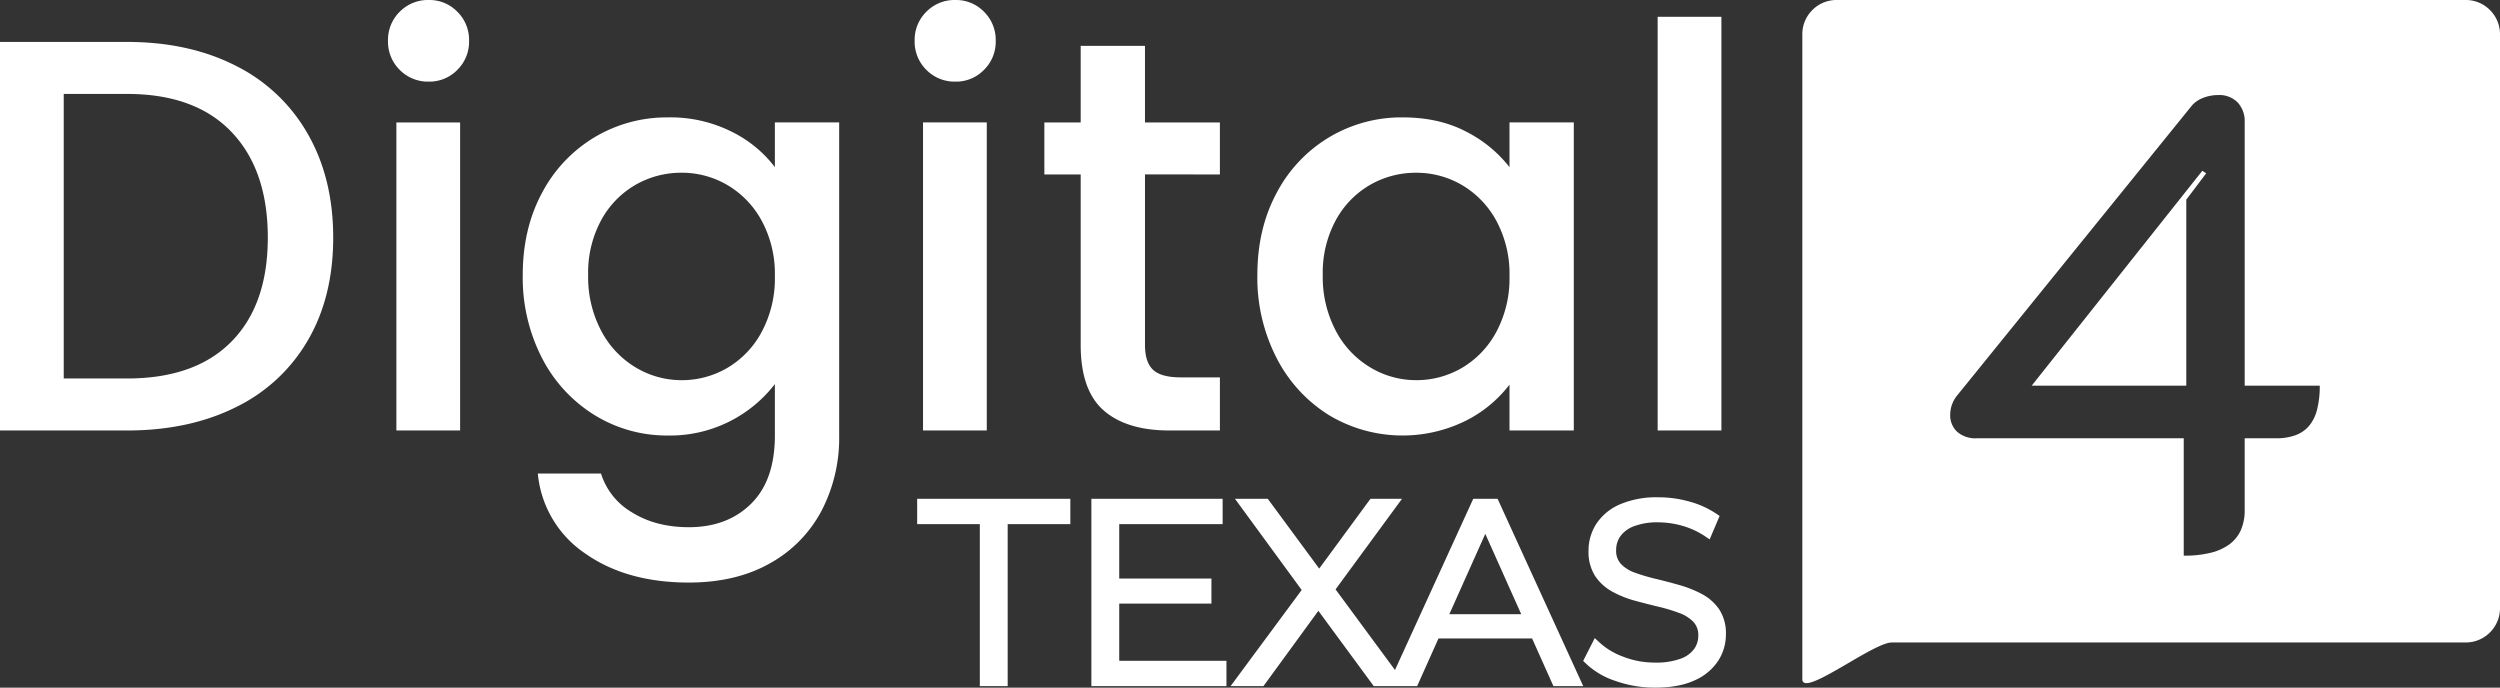 <svg xmlns="http://www.w3.org/2000/svg" width="832.684" height="229.034" viewBox="0 0 832.684 229.034"><rect x="0" y="0" width="832.684" height="229.034" fill="#333333" stroke="none"/><g transform="translate(-184 -486)"><path d="M-466.634,2628.534a1.457,1.457,0,0,1-1.009-.311,1.3,1.3,0,0,1-.357-1v-214.8a11.353,11.353,0,0,1,3.347-8.081,11.353,11.353,0,0,1,8.08-3.347h209.524a11.353,11.353,0,0,1,8.081,3.347,11.353,11.353,0,0,1,3.347,8.081v191.139a11.352,11.352,0,0,1-3.347,8.081,11.353,11.353,0,0,1-8.081,3.347H-438.192c-2.733,0-8.749,3.512-14.566,6.908C-458.6,2625.312-464.115,2628.533-466.634,2628.534Zm137.21-195.871a13.484,13.484,0,0,0-5.128.961,9.373,9.373,0,0,0-3.632,2.458l-78.209,96.586a10.234,10.234,0,0,0-2.351,6.41,7.444,7.444,0,0,0,2.351,5.77,9.211,9.211,0,0,0,6.411,2.137h69.02v39.1h.015a37.1,37.1,0,0,0,8.867-.947,17.666,17.666,0,0,0,6.344-2.845,11.931,11.931,0,0,0,3.806-4.741,16.242,16.242,0,0,0,1.269-6.637v-23.933h10.471a18.393,18.393,0,0,0,6.491-1.042,10.836,10.836,0,0,0,4.514-3.125,13.73,13.73,0,0,0,2.645-5.422,31.5,31.5,0,0,0,.882-7.933h-25v-87.825a9.078,9.078,0,0,0-2.351-6.518A8.489,8.489,0,0,0-329.423,2432.662Zm-10.684,96.8h-51.5l56.84-71.584,1.282.854-6.624,8.762v61.968Z" transform="translate(1252.306 -1915)" fill="#fff"/><path d="M49.77-63.034q20.67,0,36.218,7.914A56.62,56.62,0,0,1,110.01-32.4q8.473,14.8,8.473,34.542T110.01,36.4A55.953,55.953,0,0,1,85.989,58.656Q70.44,66.384,49.77,66.384H7.5V-63.034Zm0,112.1q22.718,0,34.822-12.29T96.7,2.14q0-22.532-12.1-35.194T49.77-45.716H28.728V49.066ZM150.325-49.813a13.151,13.151,0,0,1-9.683-3.91,13.151,13.151,0,0,1-3.91-9.683,13.151,13.151,0,0,1,3.91-9.683A13.151,13.151,0,0,1,150.325-77a12.93,12.93,0,0,1,9.5,3.91,13.151,13.151,0,0,1,3.91,9.683,13.151,13.151,0,0,1-3.91,9.683A12.93,12.93,0,0,1,150.325-49.813Zm10.428,13.594v102.6H139.525v-102.6ZM230.024-37.9a45.5,45.5,0,0,1,21.135,4.748,40.59,40.59,0,0,1,14.432,11.825v-14.9h21.414V68.06a52.425,52.425,0,0,1-5.959,25.232A43.055,43.055,0,0,1,263.822,110.7q-11.266,6.331-26.908,6.331-20.856,0-34.636-9.776a36.072,36.072,0,0,1-15.642-26.535h21.042a22.842,22.842,0,0,0,10.335,12.942q7.914,4.935,18.9,4.935,12.849,0,20.763-7.821t7.914-22.718V50.928A44.1,44.1,0,0,1,230.024,68.06a45.918,45.918,0,0,1-24.487-6.8,47.97,47.97,0,0,1-17.5-18.994,58.43,58.43,0,0,1-6.424-27.653q0-15.456,6.424-27.373a47.089,47.089,0,0,1,17.5-18.528A46.894,46.894,0,0,1,230.024-37.9Zm35.567,52.884a37.153,37.153,0,0,0-4.376-18.435,30.718,30.718,0,0,0-11.452-11.918,29.961,29.961,0,0,0-15.269-4.1,30.5,30.5,0,0,0-15.269,4A30.193,30.193,0,0,0,207.772-3.725,36.626,36.626,0,0,0,203.4,14.617a38.221,38.221,0,0,0,4.376,18.621,30.874,30.874,0,0,0,11.545,12.2,29.612,29.612,0,0,0,15.176,4.19,29.961,29.961,0,0,0,15.269-4.1,30.564,30.564,0,0,0,11.452-12.011A37.684,37.684,0,0,0,265.591,14.989Zm60.147-64.8a13.151,13.151,0,0,1-9.683-3.91,13.151,13.151,0,0,1-3.91-9.683,13.151,13.151,0,0,1,3.91-9.683A13.151,13.151,0,0,1,325.738-77a12.929,12.929,0,0,1,9.5,3.91,13.151,13.151,0,0,1,3.91,9.683,13.151,13.151,0,0,1-3.91,9.683A12.929,12.929,0,0,1,325.738-49.813Zm10.428,13.594v102.6H314.937v-102.6Zm52.7,17.318V37.893q0,5.773,2.7,8.286t9.217,2.514h13.035v17.69H397.057q-14.338,0-21.973-6.7t-7.635-21.787V-18.9h-12.1V-36.219h12.1V-61.731h21.414v25.511h24.953V-18.9Zm37.429,33.518q0-15.456,6.424-27.373a47.089,47.089,0,0,1,17.5-18.528A46.893,46.893,0,0,1,474.708-37.9q12.1,0,21.135,4.748a42.89,42.89,0,0,1,14.432,11.825v-14.9h21.414v102.6H510.274V51.114a42.159,42.159,0,0,1-14.711,12.1,47.608,47.608,0,0,1-45.436-1.955,48.2,48.2,0,0,1-17.411-18.994A58.43,58.43,0,0,1,426.292,14.617Zm83.982.372A37.153,37.153,0,0,0,505.9-3.446a30.718,30.718,0,0,0-11.452-11.918,29.961,29.961,0,0,0-15.269-4.1,30.5,30.5,0,0,0-15.269,4A30.193,30.193,0,0,0,452.455-3.725a36.627,36.627,0,0,0-4.376,18.342,38.221,38.221,0,0,0,4.376,18.621A30.874,30.874,0,0,0,464,45.435a29.612,29.612,0,0,0,15.176,4.19,29.961,29.961,0,0,0,15.269-4.1A30.564,30.564,0,0,0,505.9,33.517,37.684,37.684,0,0,0,510.274,14.989Zm70.575-86.4v137.8H559.621v-137.8Z" transform="translate(176.5 563)" fill="#fff"/><path d="M21.108,17.529V-36.422H.24v-5.429H48.253v5.429H27.385V17.529Zm37.155,0v-59.38H98.981v5.429H64.54V12.1h35.713v5.429Zm5.6-27.485V-15.3H95.248v5.344Zm42.245,27.485,24.346-32.914v4.835l-22.9-31.3h7.21l19.256,26.127-2.8.085,19.256-26.212h6.786L134.609-10.973v-4.411L158.87,17.529h-7.3L131.046-10.38h2.63L113.317,17.529Zm51.661,0,27.145-59.38H191.1l27.145,59.38h-6.617L186.694-38.2h2.545L164.3,17.529ZM168.456,1.666l1.866-5.09h34.525l1.866,5.09Zm76.007,16.372a37.469,37.469,0,0,1-12.682-2.163,24.253,24.253,0,0,1-9.374-5.556l2.46-4.835a25.059,25.059,0,0,0,8.44,5.132,30.291,30.291,0,0,0,11.155,2.078,25.019,25.019,0,0,0,9.119-1.4,11.046,11.046,0,0,0,5.175-3.775A9,9,0,0,0,260.41,2.26a7.842,7.842,0,0,0-1.993-5.6A13.743,13.743,0,0,0,253.2-6.689a57.6,57.6,0,0,0-7.126-2.163q-3.9-.933-7.8-1.993a32.956,32.956,0,0,1-7.168-2.842,14.848,14.848,0,0,1-5.259-4.708,13.391,13.391,0,0,1-1.994-7.677,14.861,14.861,0,0,1,2.333-8.1,16.3,16.3,0,0,1,7.168-5.938,29.482,29.482,0,0,1,12.385-2.248,36.11,36.11,0,0,1,9.925,1.4,28.575,28.575,0,0,1,8.483,3.86l-2.121,5a28.035,28.035,0,0,0-8.1-3.732,30.92,30.92,0,0,0-8.271-1.188,23.2,23.2,0,0,0-8.822,1.442,11.177,11.177,0,0,0-5.132,3.86,9.463,9.463,0,0,0-1.654,5.471,7.842,7.842,0,0,0,1.993,5.6,13.31,13.31,0,0,0,5.259,3.308,65.779,65.779,0,0,0,7.168,2.121q3.9.933,7.762,2.036a36.372,36.372,0,0,1,7.126,2.842,14.63,14.63,0,0,1,5.259,4.623,13.022,13.022,0,0,1,1.993,7.55,14.526,14.526,0,0,1-2.375,8.016,16.556,16.556,0,0,1-7.253,5.938Q252.1,18.038,244.462,18.038Z" transform="translate(490.746 695.495)" fill="#fff" stroke="#fff" stroke-width="3"/></g></svg>